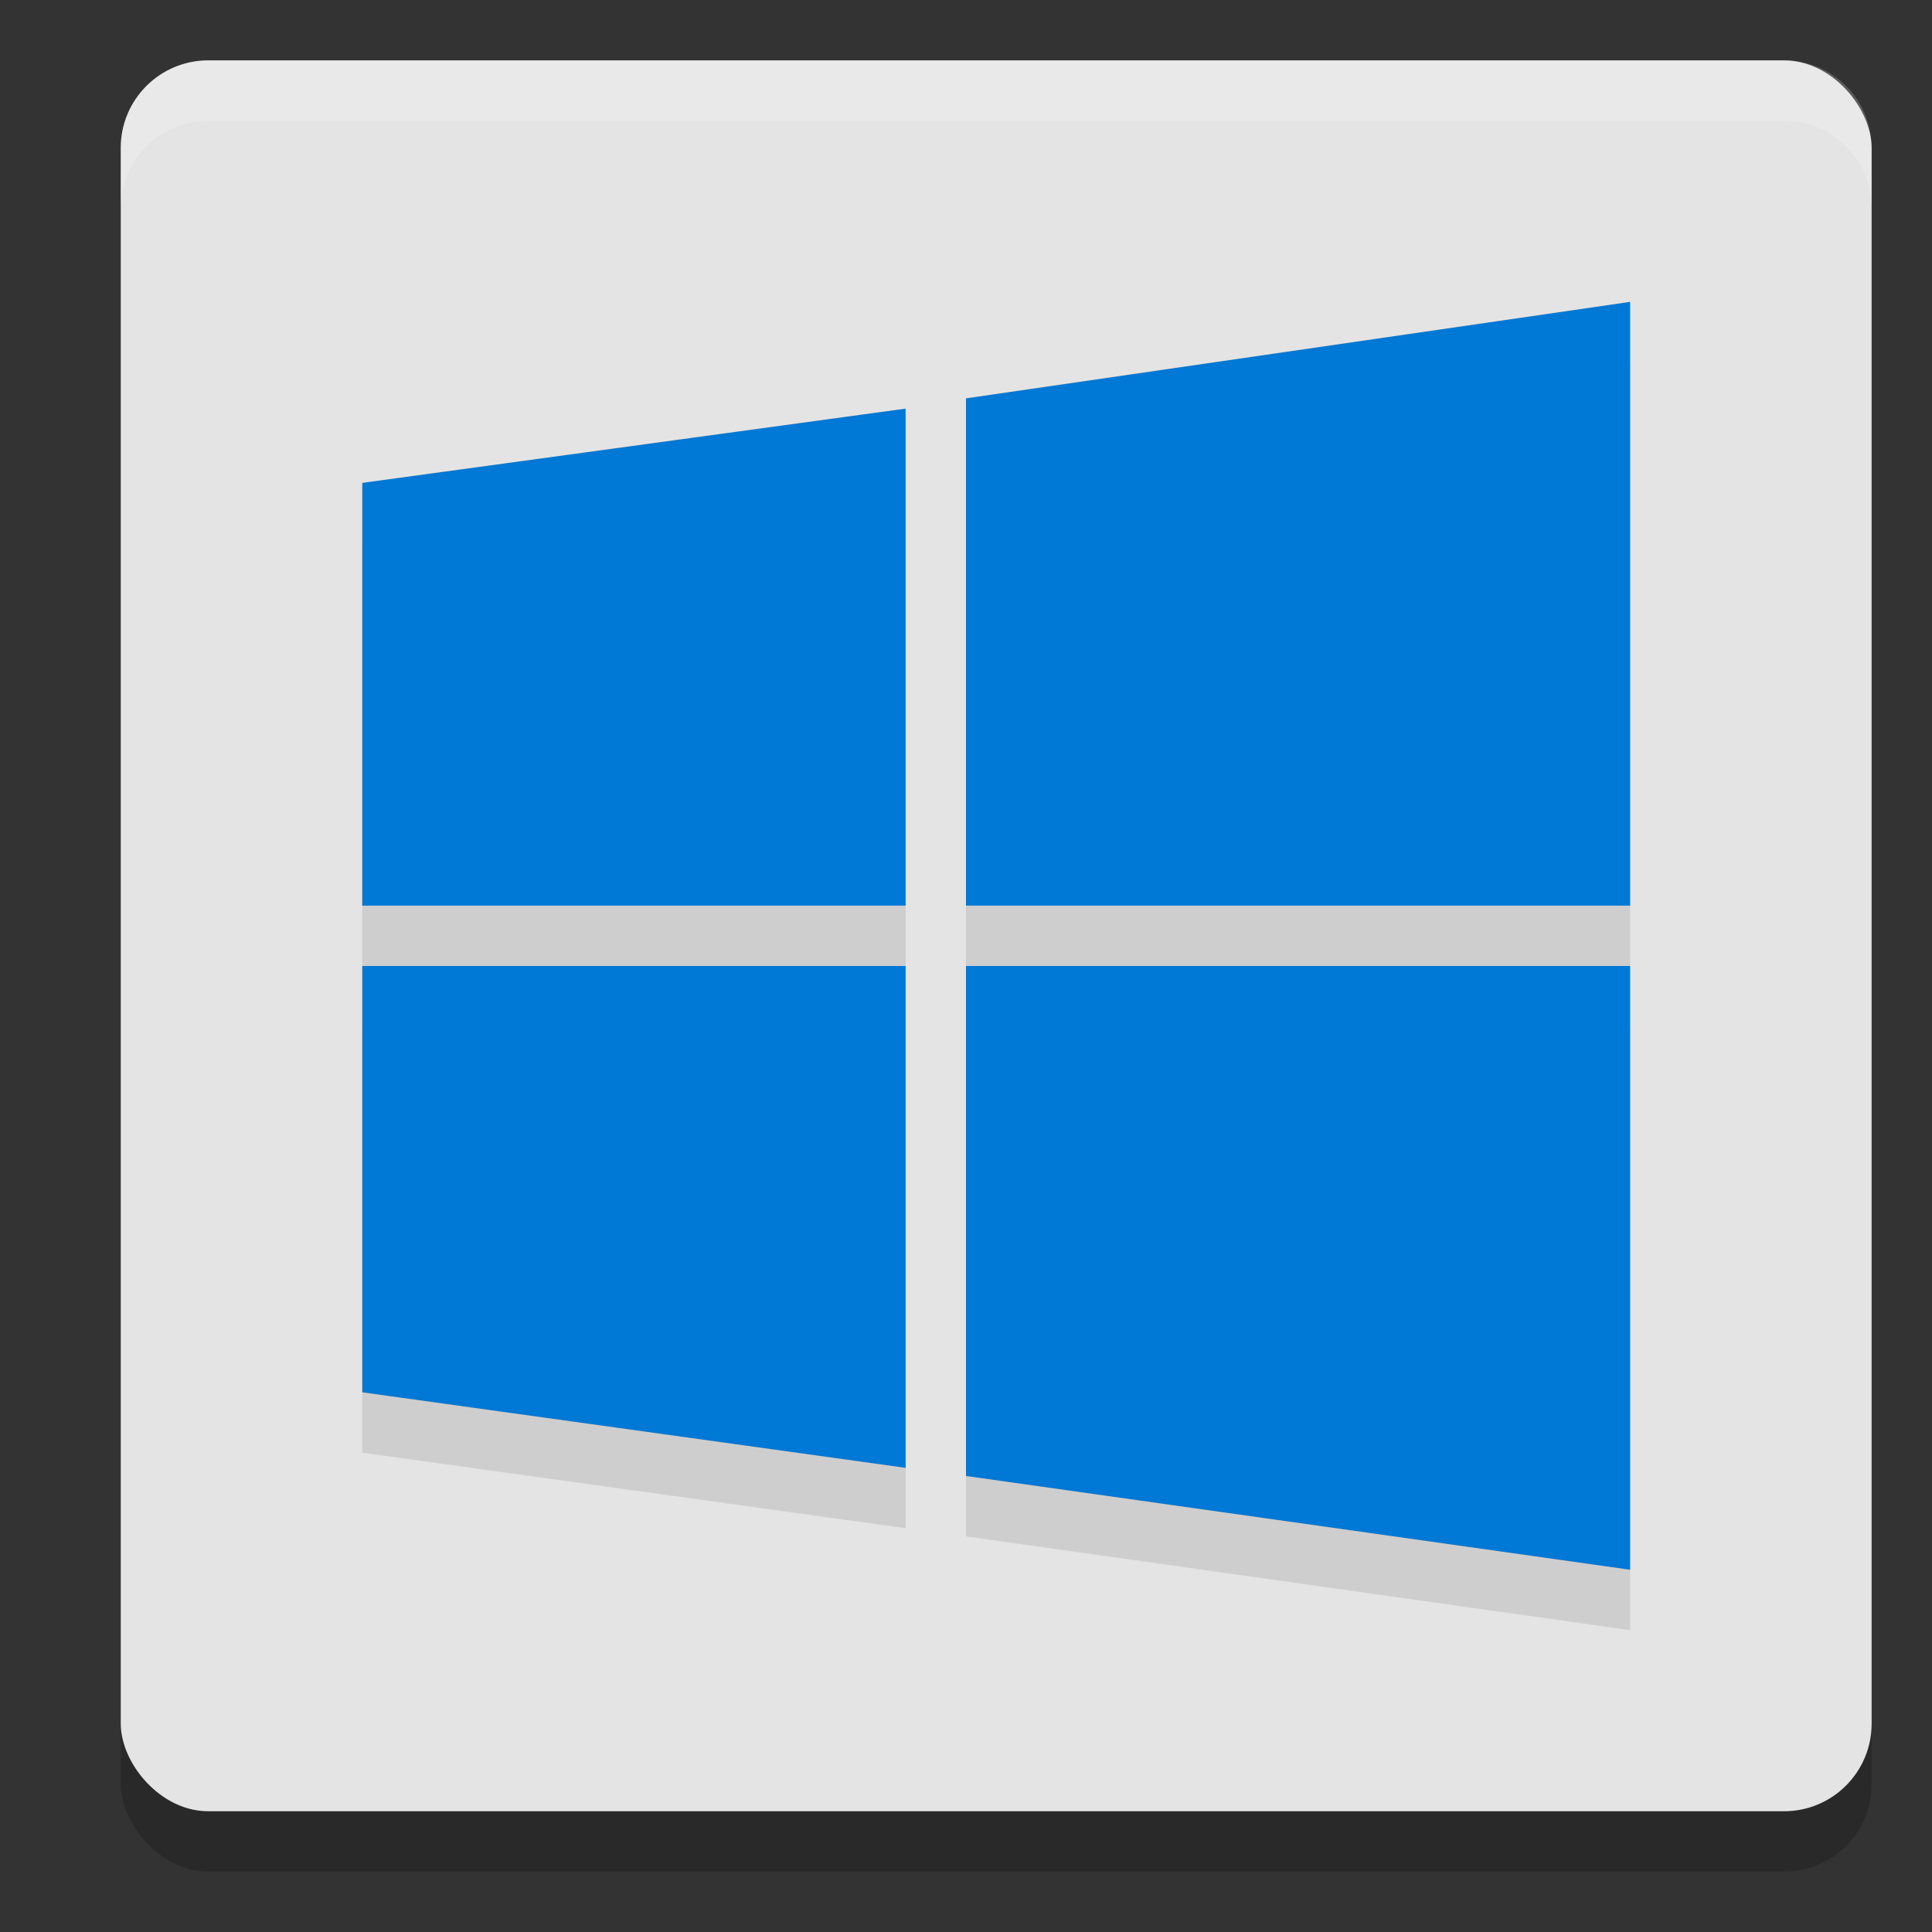 <svg xmlns="http://www.w3.org/2000/svg" width="32" height="32" version="1">
 <rect width="100%" height="100%" fill="#333333" stroke="none"/>
 <rect style="opacity:0.2" width="29" height="29" x="2" y="2" rx="1.45" ry="1.45"/>
 <rect style="fill:#e4e4e4" width="29" height="29" x="2" y="1" rx="1.45" ry="1.45"/>
 <path style="opacity:0.1" d="M 27,6 16,7.598 V 16 H 27 Z M 15,7.768 6,8.998 V 16 h 9 z M 6,17 v 7.061 L 15,25.312 V 17 Z m 10,0 v 8.447 L 27,27 V 17 Z"/>
 <path style="fill:#0078d6" d="M 27 5 L 16 6.598 L 16 15 L 27 15 L 27 5 z M 15 6.768 L 6 7.998 L 6 15 L 15 15 L 15 6.768 z M 6 16 L 6 23.061 L 15 24.312 L 15 16 L 6 16 z M 16 16 L 16 24.447 L 27 26 L 27 16 L 16 16 z"/>
 <path style="fill:#ffffff;opacity:0.2" d="M 3.449 1 C 2.646 1 2 1.646 2 2.449 L 2 3.449 C 2 2.646 2.646 2 3.449 2 L 29.551 2 C 30.354 2 31 2.646 31 3.449 L 31 2.449 C 31 1.646 30.354 1 29.551 1 L 3.449 1 z"/>
</svg>
